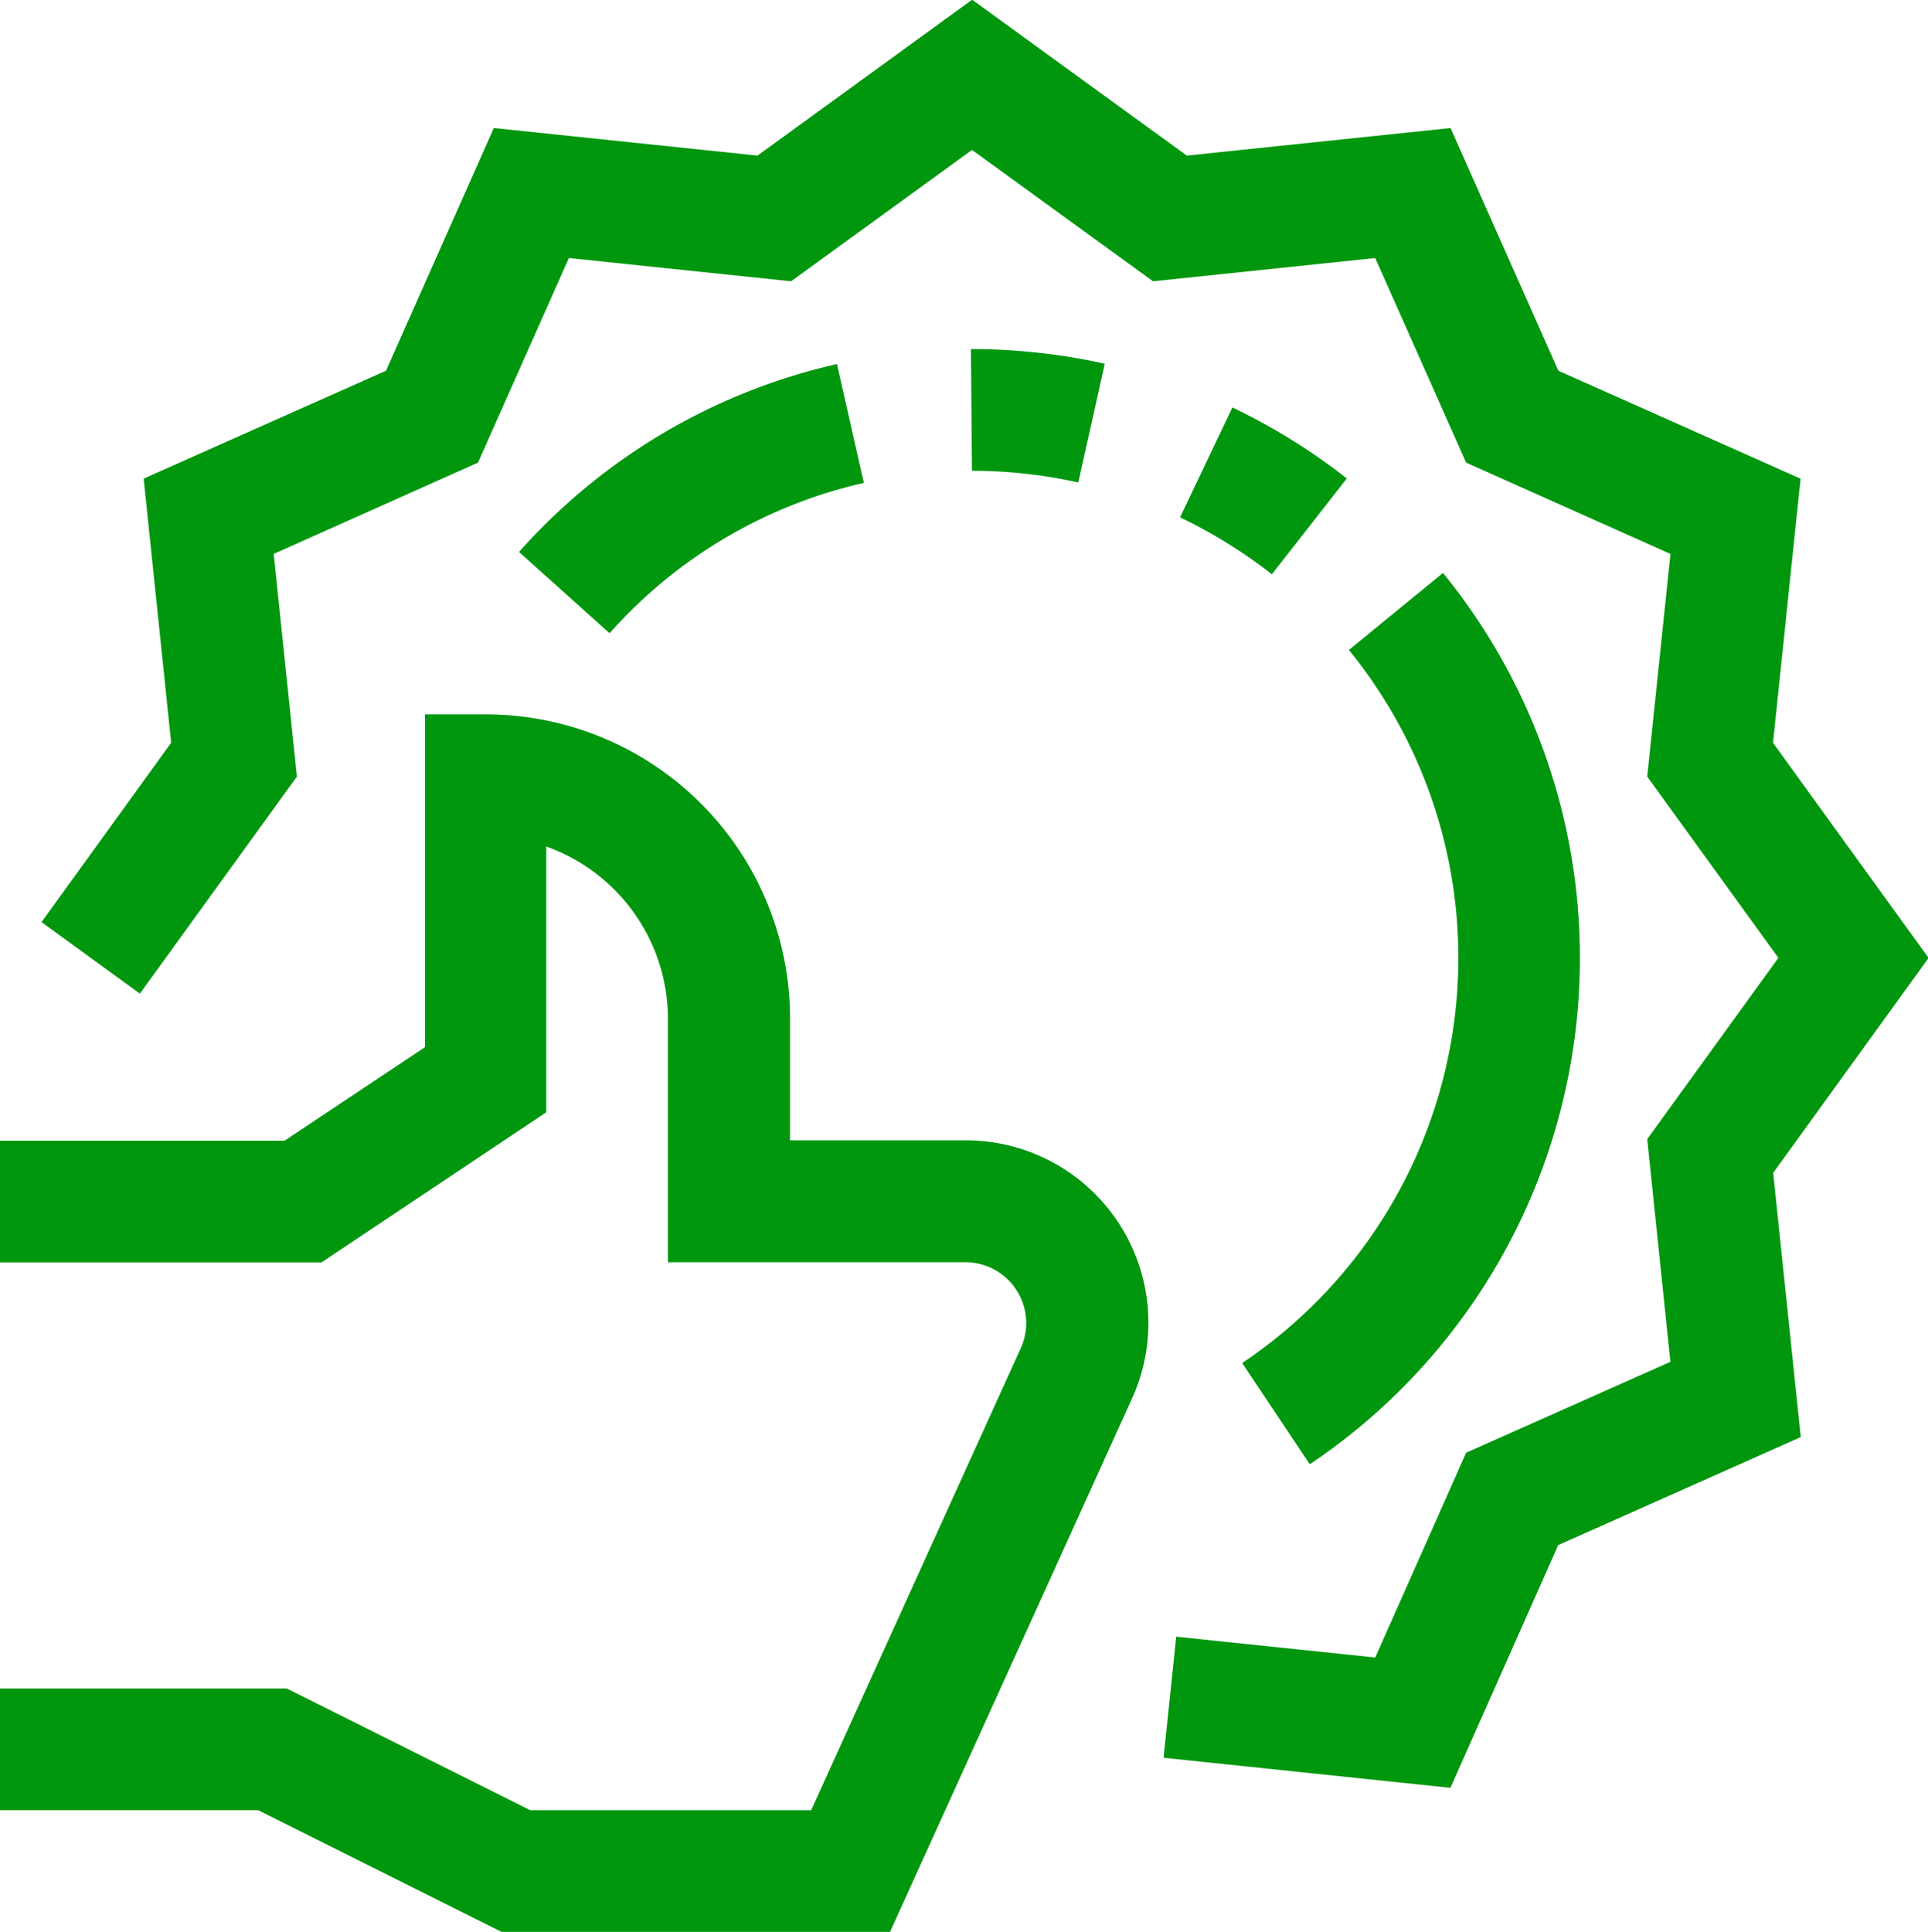 <svg xmlns="http://www.w3.org/2000/svg" width="31.688" height="31.75" viewBox="0 0 31.688 31.75">
  <defs>
    <style>
      .cls-1 {
        fill: #00970f;
        fill-rule: evenodd;
      }
    </style>
  </defs>
  <path id="ic_2.svg" class="cls-1" d="M970.641,753.335v-5.469h1a5,5,0,0,1,5,5v2h2.891a3,3,0,0,1,2.729,4.244l-3.977,8.765H971.9l-4-2h-4.259v-2h4.73l4,2h4.617l3.445-7.593a1,1,0,0,0-.91-1.413h-4.889v-4a3.01,3.01,0,0,0-2-2.832v4.368l-3.694,2.467h-5.3v-2h4.693Zm13.27-10.514a10.1,10.1,0,0,1,1.881,1.167l-1.232,1.575a8.233,8.233,0,0,0-1.509-.936Zm3.462,2.72a10.02,10.02,0,0,1-2.19,14.649l-1.111-1.664a8.016,8.016,0,0,0,1.754-11.719Zm-5.994-1.487a8.1,8.1,0,0,0-1.748-.192l-0.017-2a10.147,10.147,0,0,1,2.2.241Zm-3.525.007a7.925,7.925,0,0,0-4.179,2.471l-1.489-1.336a9.936,9.936,0,0,1,5.226-3.088Zm11.412,17.457-1.771,3.989-4.715-.494,0.208-1.99,3.271,0.342L987.753,760l3.357-1.494-0.381-3.66,2.156-2.979-2.156-2.979,0.382-3.66-3.358-1.5-1.494-3.362-3.652.382-2.975-2.159-2.974,2.159-3.652-.382-1.494,3.362-3.357,1.5,0.381,3.66-2.581,3.567-1.617-1.176,2.131-2.947-0.452-4.341L970,742.218l1.772-3.989,4.334,0.453,3.528-2.562,3.528,2.562,4.335-.453,1.772,3.989,3.981,1.774-0.453,4.341,2.557,3.535L992.8,755.4l0.453,4.343Z" transform="translate(-963.656 -736.125)"/>
</svg>

